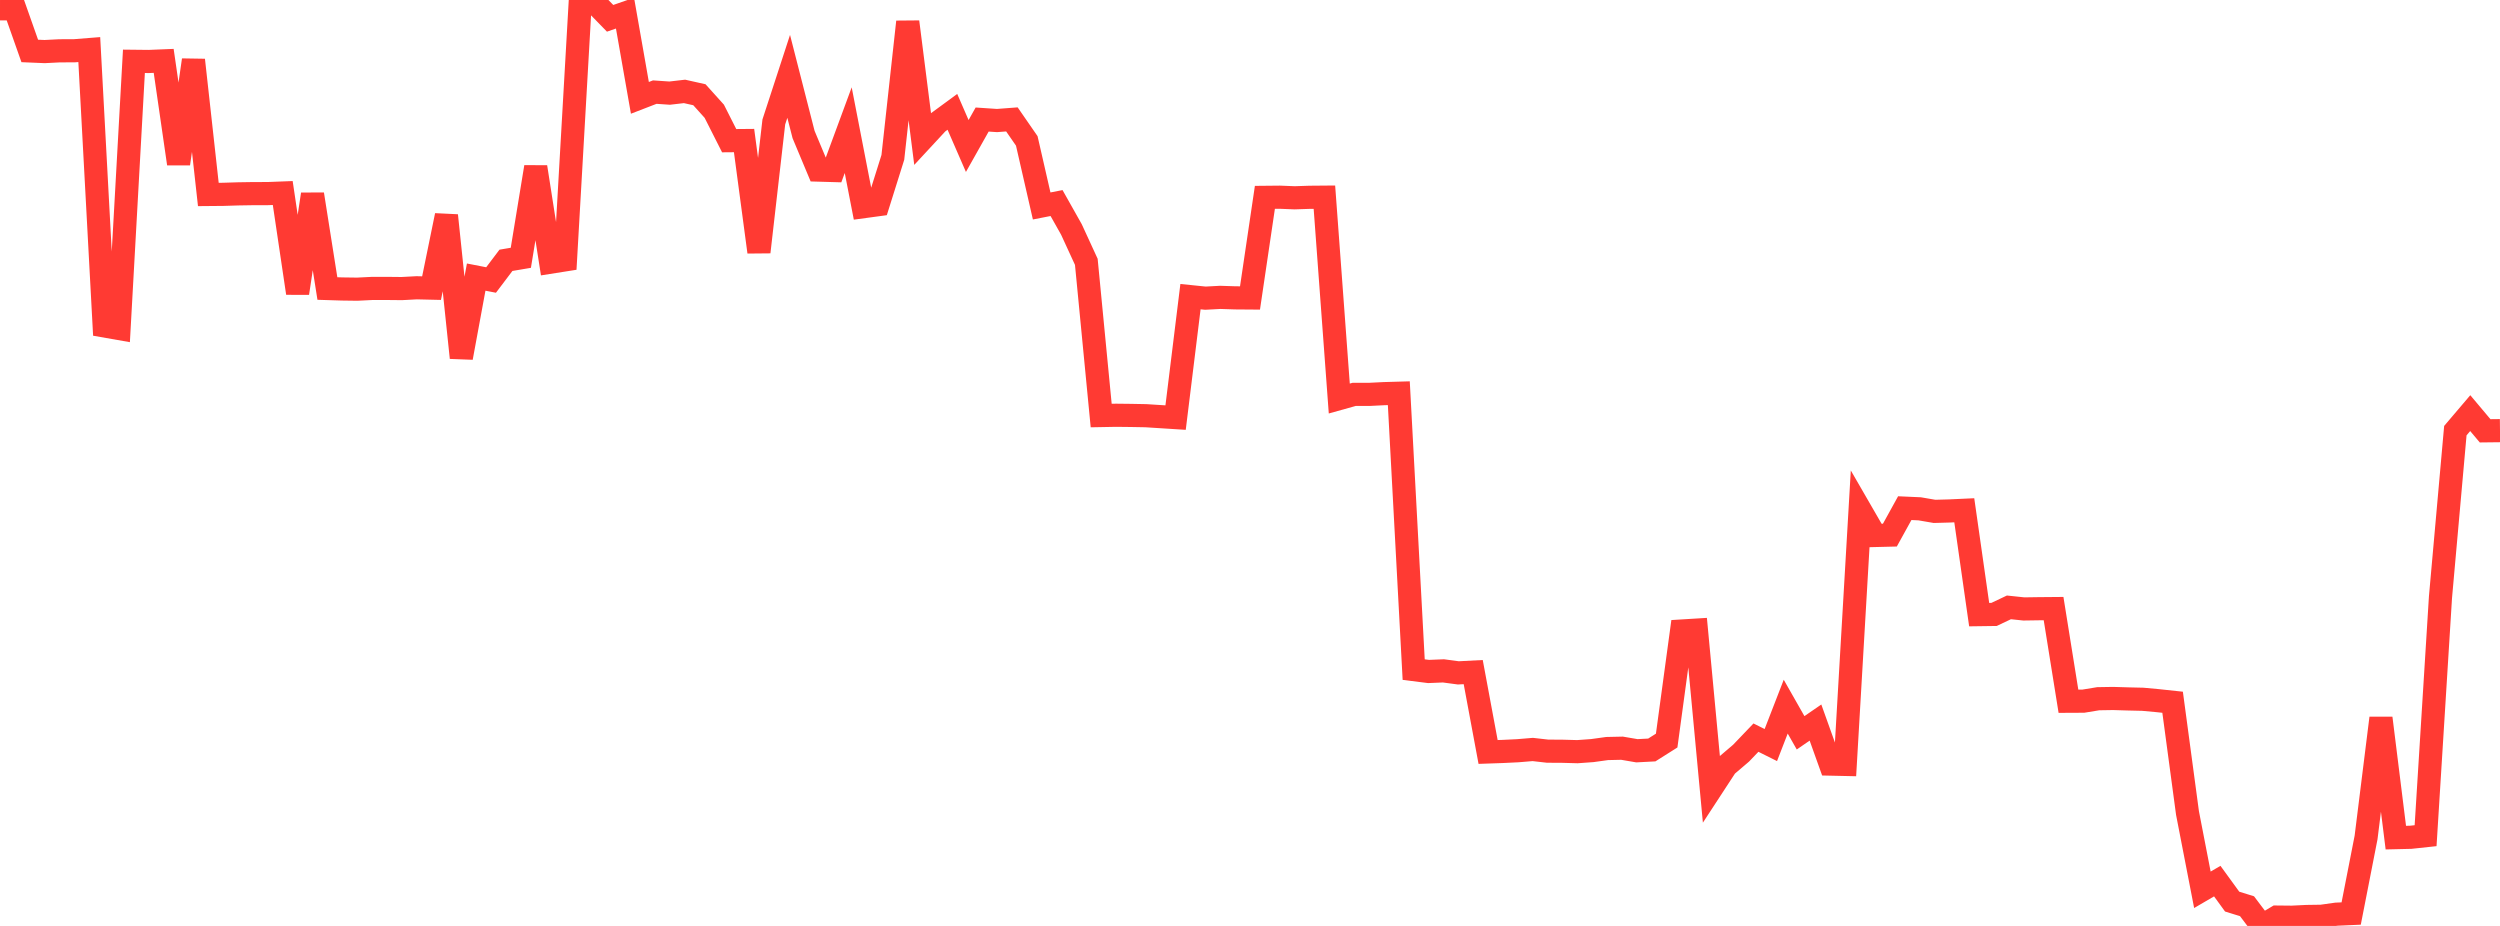 <?xml version="1.0" standalone="no"?>
<!DOCTYPE svg PUBLIC "-//W3C//DTD SVG 1.1//EN" "http://www.w3.org/Graphics/SVG/1.1/DTD/svg11.dtd">

<svg width="135" height="50" viewBox="0 0 135 50" preserveAspectRatio="none" 
  xmlns="http://www.w3.org/2000/svg"
  xmlns:xlink="http://www.w3.org/1999/xlink">


<polyline points="0.0, 0.476 0.804, 0.477 1.607, 2.751 2.411, 2.785 3.214, 2.744 4.018, 2.741 4.821, 2.677 5.625, 17.599 6.429, 17.74 7.232, 3.311 8.036, 3.32 8.839, 3.287 9.643, 8.841 10.446, 3.241 11.25, 10.501 12.054, 10.494 12.857, 10.469 13.661, 10.456 14.464, 10.454 15.268, 10.423 16.071, 15.829 16.875, 10.49 17.679, 15.58 18.482, 15.605 19.286, 15.616 20.089, 15.576 20.893, 15.575 21.696, 15.583 22.5, 15.54 23.304, 15.559 24.107, 11.635 24.911, 19.316 25.714, 14.963 26.518, 15.12 27.321, 14.057 28.125, 13.921 28.929, 9.018 29.732, 14.156 30.536, 14.029 31.339, 0.0 32.143, 0.165 32.946, 0.989 33.75, 0.709 34.554, 5.284 35.357, 4.974 36.161, 5.029 36.964, 4.936 37.768, 5.116 38.571, 6.008 39.375, 7.597 40.179, 7.59 40.982, 13.61 41.786, 6.585 42.589, 4.123 43.393, 7.265 44.196, 9.185 45.0, 9.208 45.804, 7.029 46.607, 11.163 47.411, 11.054 48.214, 8.498 49.018, 1.18 49.821, 7.498 50.625, 6.63 51.429, 6.04 52.232, 7.884 53.036, 6.455 53.839, 6.509 54.643, 6.448 55.446, 7.609 56.25, 11.122 57.054, 10.965 57.857, 12.391 58.661, 14.139 59.464, 22.439 60.268, 22.424 61.071, 22.433 61.875, 22.448 62.679, 22.499 63.482, 22.55 64.286, 16.019 65.089, 16.101 65.893, 16.058 66.696, 16.084 67.5, 16.09 68.304, 10.657 69.107, 10.649 69.911, 10.681 70.714, 10.654 71.518, 10.647 72.321, 21.521 73.125, 21.296 73.929, 21.297 74.732, 21.257 75.536, 21.234 76.339, 36.159 77.143, 36.26 77.946, 36.227 78.75, 36.335 79.554, 36.293 80.357, 40.606 81.161, 40.578 81.964, 40.539 82.768, 40.472 83.571, 40.563 84.375, 40.568 85.179, 40.59 85.982, 40.532 86.786, 40.421 87.589, 40.403 88.393, 40.541 89.196, 40.499 90.0, 39.991 90.804, 34.075 91.607, 34.026 92.411, 42.585 93.214, 41.356 94.018, 40.671 94.821, 39.832 95.625, 40.233 96.429, 38.159 97.232, 39.571 98.036, 39.018 98.839, 41.261 99.643, 41.279 100.446, 27.524 101.25, 28.916 102.054, 28.896 102.857, 27.44 103.661, 27.476 104.464, 27.614 105.268, 27.592 106.071, 27.555 106.875, 33.19 107.679, 33.179 108.482, 32.798 109.286, 32.883 110.089, 32.871 110.893, 32.864 111.696, 37.867 112.5, 37.863 113.304, 37.731 114.107, 37.718 114.911, 37.742 115.714, 37.761 116.518, 37.835 117.321, 37.921 118.125, 43.905 118.929, 48.049 119.732, 47.58 120.536, 48.686 121.339, 48.936 122.143, 50.0 122.946, 49.522 123.75, 49.53 124.554, 49.491 125.357, 49.479 126.161, 49.366 126.964, 49.33 127.768, 45.222 128.571, 38.777 129.375, 45.232 130.179, 45.213 130.982, 45.127 131.786, 32.247 132.589, 23.254 133.393, 22.309 134.196, 23.264 135.0, 23.255" fill="none" stroke="#ff3a33" stroke-width="1.25"/>

</svg>